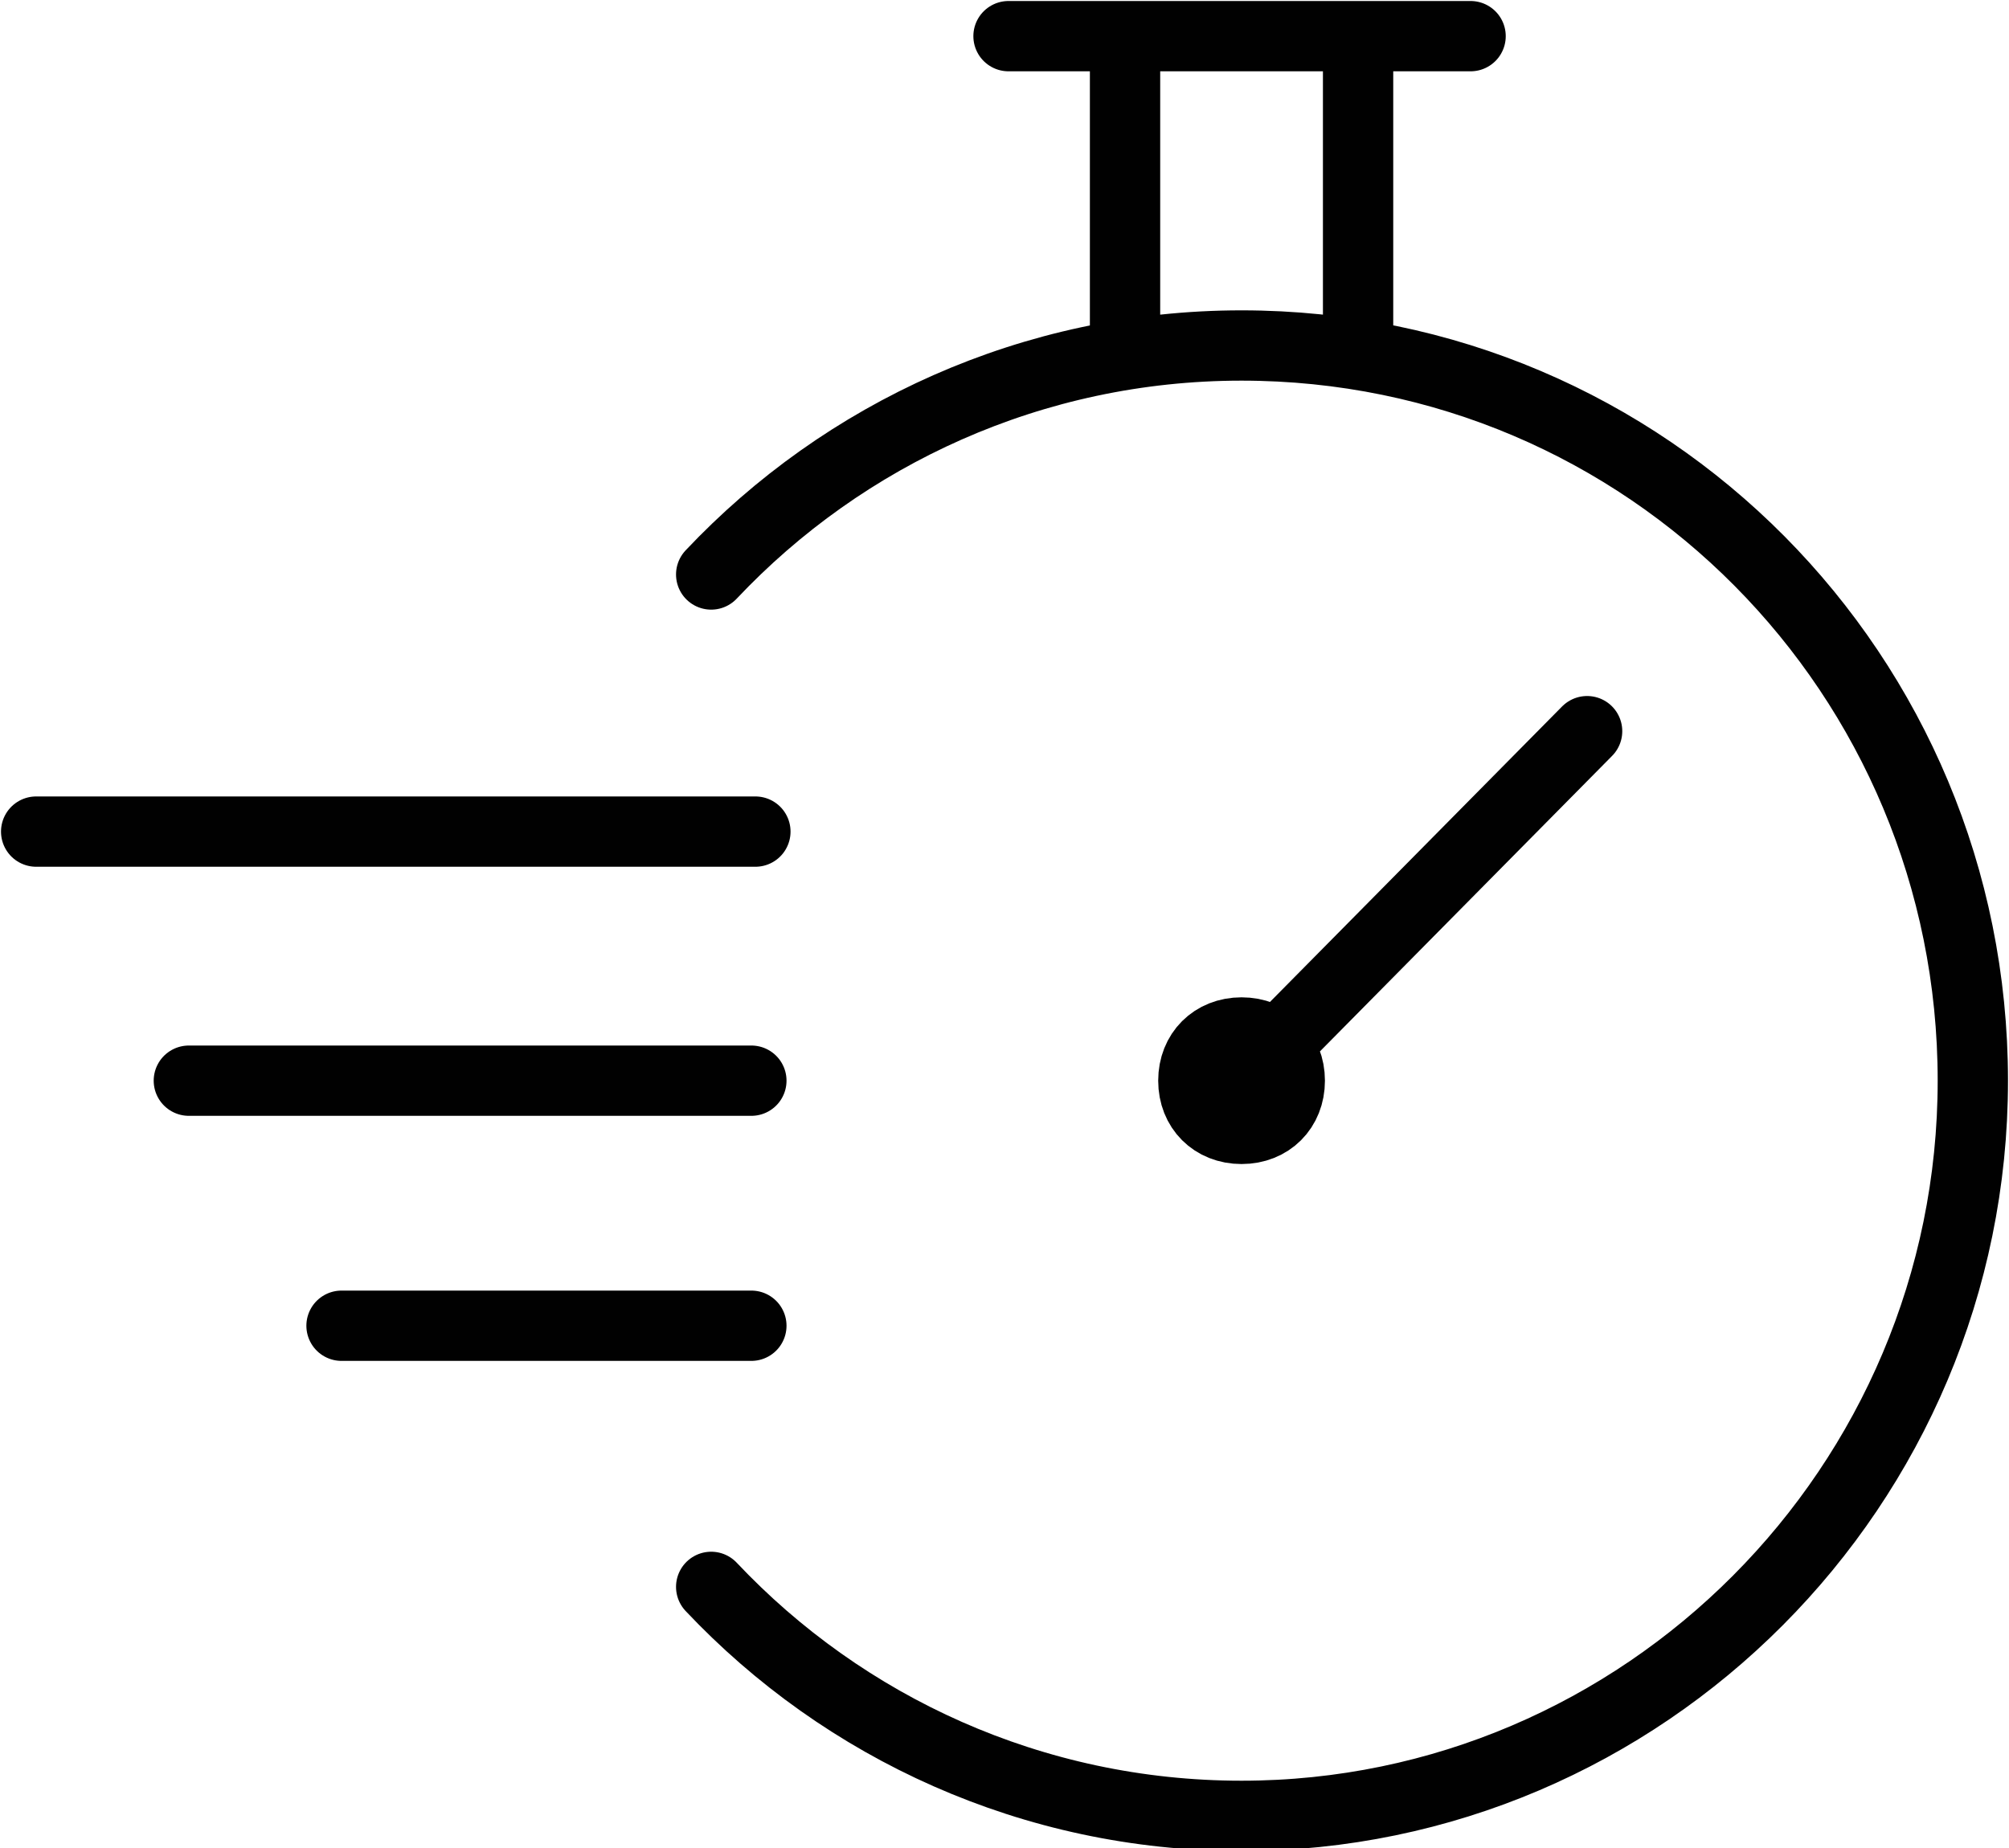 <?xml version="1.0" encoding="utf-8"?>
<!-- Generator: Adobe Illustrator 25.4.1, SVG Export Plug-In . SVG Version: 6.00 Build 0)  -->
<svg version="1.1" id="Layer_1" xmlns="http://www.w3.org/2000/svg" xmlns:xlink="http://www.w3.org/1999/xlink" x="0px" y="0px"
	 width="50px" height="46px" viewBox="0 0 50 46" enable-background="new 0 0 50 46" xml:space="preserve">
<path fill="none" stroke="#010101" stroke-width="1.75" stroke-linecap="round" stroke-linejoin="round" stroke-miterlimit="10" d="
	M32.1,26.9c0,0.7-0.5,1.2-1.2,1.2s-1.2-0.5-1.2-1.2s0.5-1.2,1.2-1.2S32.1,26.2,32.1,26.9z M8.5,33h10.2 M4.7,26.9h14 M0.9,20.7h17.9
	 M30.9,26.9l8.6-8.7 M28,8.7V0.9h5.8v7.8 M25.1,0.9h11.5 M17.7,14.3c3.3-3.5,8-5.7,13.2-5.7c10.1,0,18.2,8.2,18.2,18.3
	c0,10.1-8.2,18.3-18.2,18.3c-5.2,0-9.9-2.2-13.2-5.7"/>
</svg>
